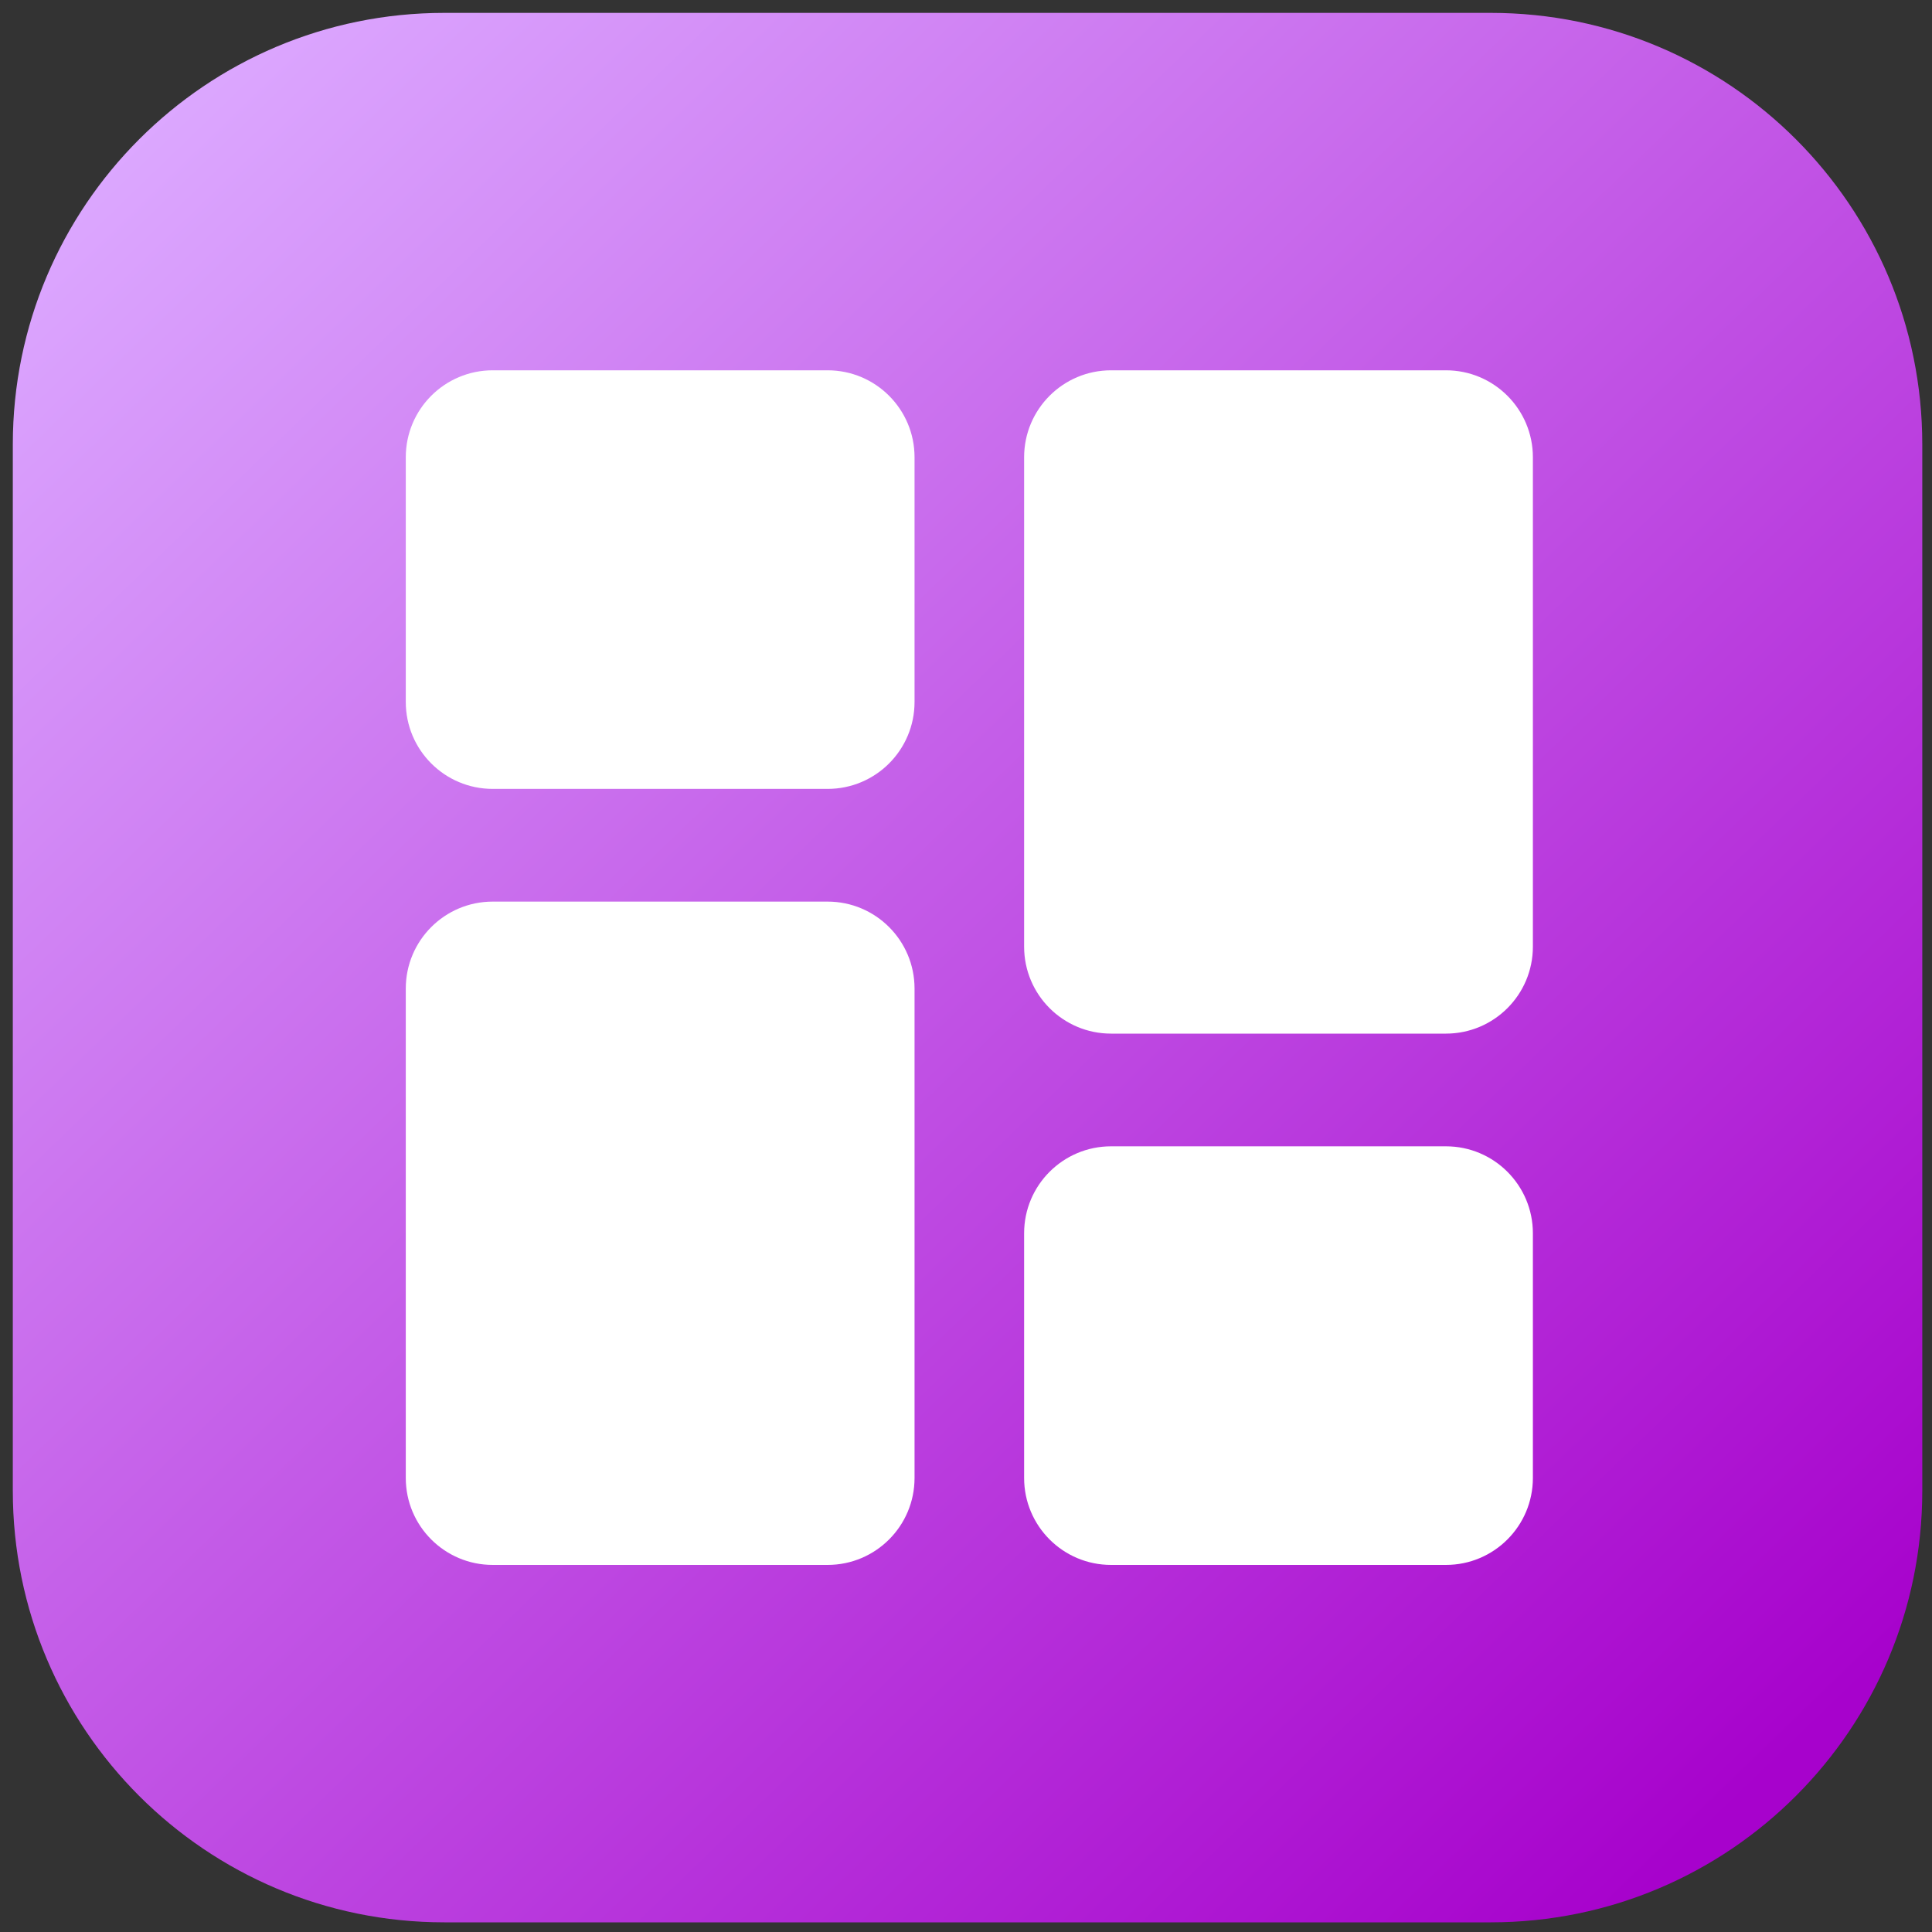 <?xml version="1.0" encoding="UTF-8"?> <svg xmlns="http://www.w3.org/2000/svg" width="60" height="60" viewBox="0 0 60 60" fill="none"><rect x="0" y="0" width="60" height="60" fill="#333333" stroke="none"/><g clip-path="url(#clip0_384_4282)"><path d="M46.298 0.4H13.798C6.398 0.4 0.398 6.399 0.398 13.8V46.3C0.398 53.7 6.398 59.7 13.798 59.7H46.298C53.699 59.7 59.698 53.7 59.698 46.3V13.8C59.698 6.399 53.699 0.4 46.298 0.4Z" fill="url(#paint0_linear_384_4282)"></path><path d="M25.702 11.5H15.302C13.81 11.5 12.602 12.709 12.602 14.2V21.8C12.602 23.291 13.81 24.5 15.302 24.5H25.702C27.193 24.5 28.402 23.291 28.402 21.8V14.2C28.402 12.709 27.193 11.5 25.702 11.5Z" fill="white"></path><path d="M25.702 28H15.302C13.81 28 12.602 29.209 12.602 30.7V45.9C12.602 47.391 13.81 48.6 15.302 48.6H25.702C27.193 48.6 28.402 47.391 28.402 45.9V30.7C28.402 29.209 27.193 28 25.702 28Z" fill="white"></path><path d="M44.905 35.6H34.505C33.014 35.6 31.805 36.809 31.805 38.3V45.9C31.805 47.391 33.014 48.6 34.505 48.6H44.905C46.396 48.6 47.605 47.391 47.605 45.9V38.3C47.605 36.809 46.396 35.6 44.905 35.6Z" fill="white"></path><path d="M44.905 11.5H34.505C33.014 11.5 31.805 12.709 31.805 14.2V29.4C31.805 30.891 33.014 32.1 34.505 32.1H44.905C46.396 32.1 47.605 30.891 47.605 29.4V14.2C47.605 12.709 46.396 11.5 44.905 11.5Z" fill="white"></path></g><defs><linearGradient id="paint0_linear_384_4282" x1="4.498" y1="3.5" x2="54.598" y2="55.4" gradientUnits="userSpaceOnUse"><stop stop-color="#DCA8FF"></stop><stop offset="1" stop-color="#A702CC"></stop></linearGradient><clipPath id="clip0_384_4282"><rect width="60" height="60" fill="white"></rect></clipPath></defs></svg> 